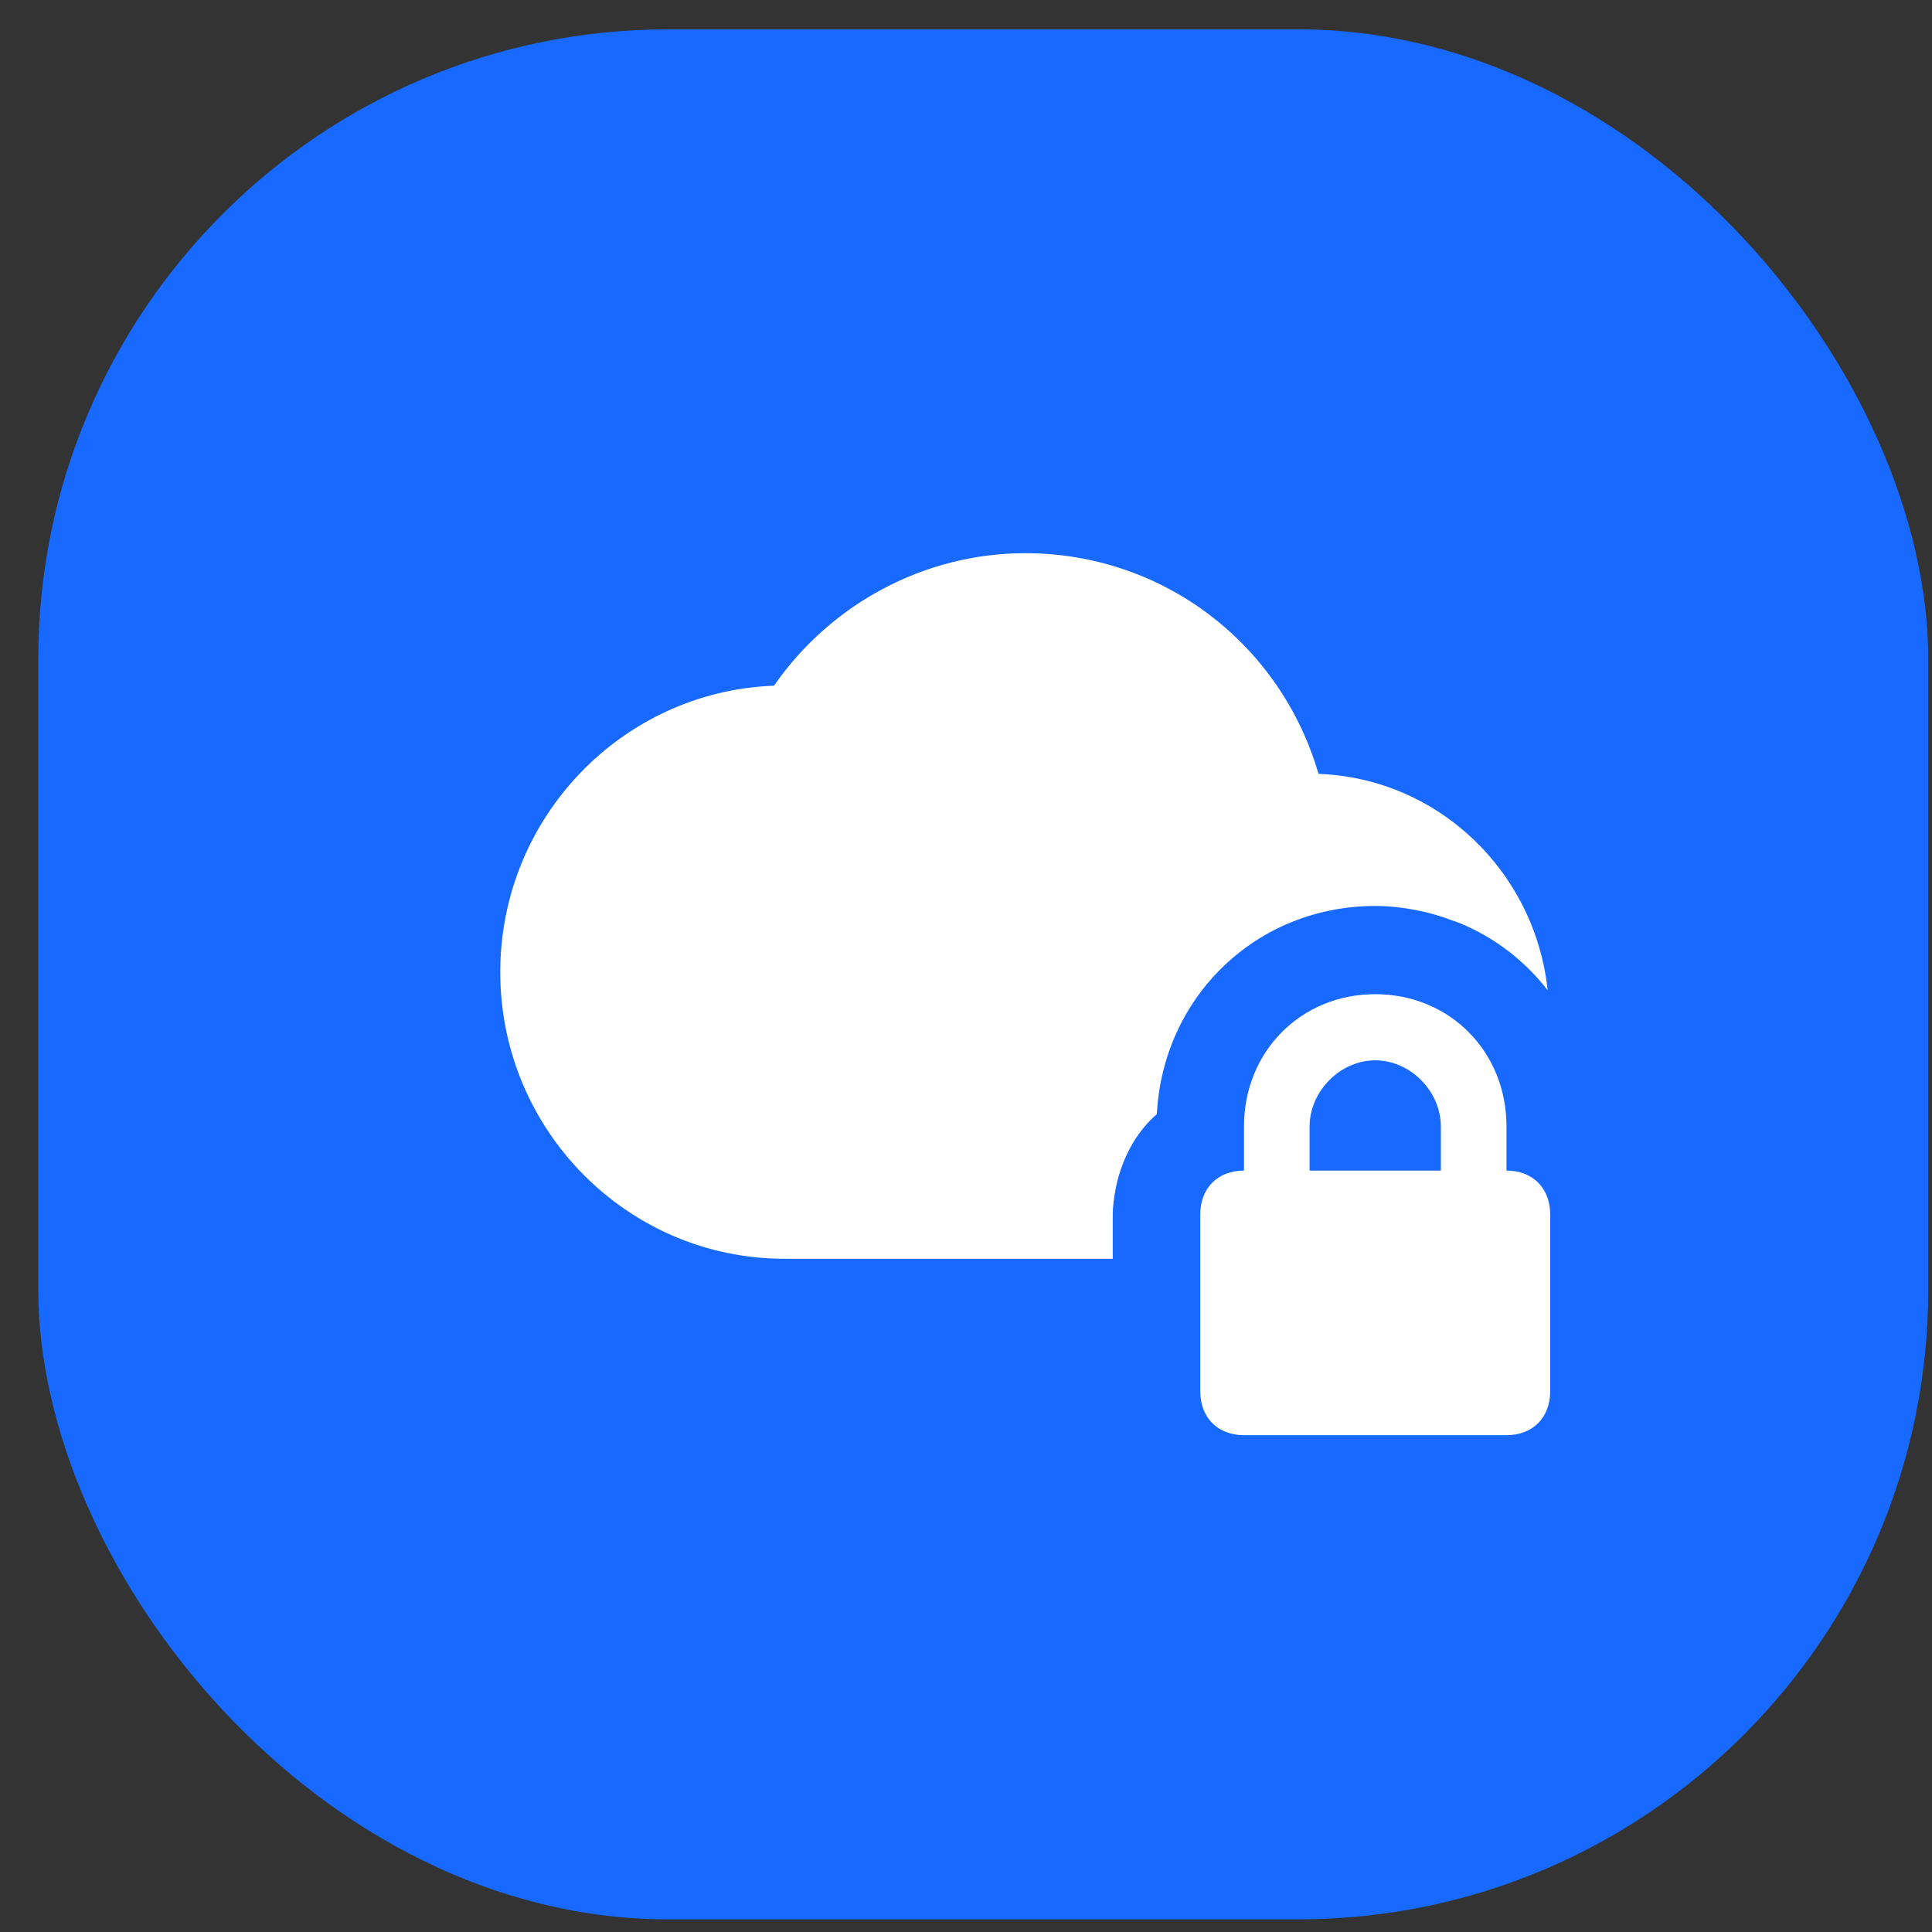<svg width="46" height="46" viewBox="0 0 46 46" fill="none" xmlns="http://www.w3.org/2000/svg">
<rect x="0" y="0" width="46" height="46" fill="#333333" stroke="none"/>
<rect x="0.911" y="0.699" width="45" height="45" rx="15" fill="#1769FF"/>
<path d="M24.41 13.171C22.026 13.171 19.788 14.365 18.429 16.326C14.812 16.461 11.911 19.467 11.911 23.146C11.911 26.912 14.946 29.971 18.681 29.971H26.494V28.921C26.494 28.724 26.522 28.536 26.555 28.347C26.583 28.187 26.624 28.027 26.677 27.871C26.852 27.342 27.141 26.879 27.544 26.526C27.69 23.725 29.92 21.571 32.744 21.571C33.159 21.571 33.558 21.629 33.944 21.719C34.16 21.772 34.367 21.834 34.567 21.912C34.64 21.936 34.713 21.961 34.782 21.99C35.604 22.334 36.312 22.884 36.849 23.577C36.548 20.755 34.249 18.532 31.393 18.425C30.494 15.329 27.69 13.171 24.41 13.171ZM32.744 23.671C30.974 23.671 29.619 25.037 29.619 26.821V27.871C28.992 27.871 28.577 28.29 28.577 28.921V33.121C28.577 33.753 28.992 34.171 29.619 34.171H35.869C36.495 34.171 36.91 33.753 36.91 33.121V28.921C36.91 28.29 36.495 27.871 35.869 27.871V26.821C35.869 25.037 34.514 23.671 32.744 23.671ZM32.744 25.246C33.578 25.246 34.306 25.981 34.306 26.821V27.871H31.181V26.821C31.181 25.981 31.91 25.246 32.744 25.246Z" fill="white"/>
</svg>
